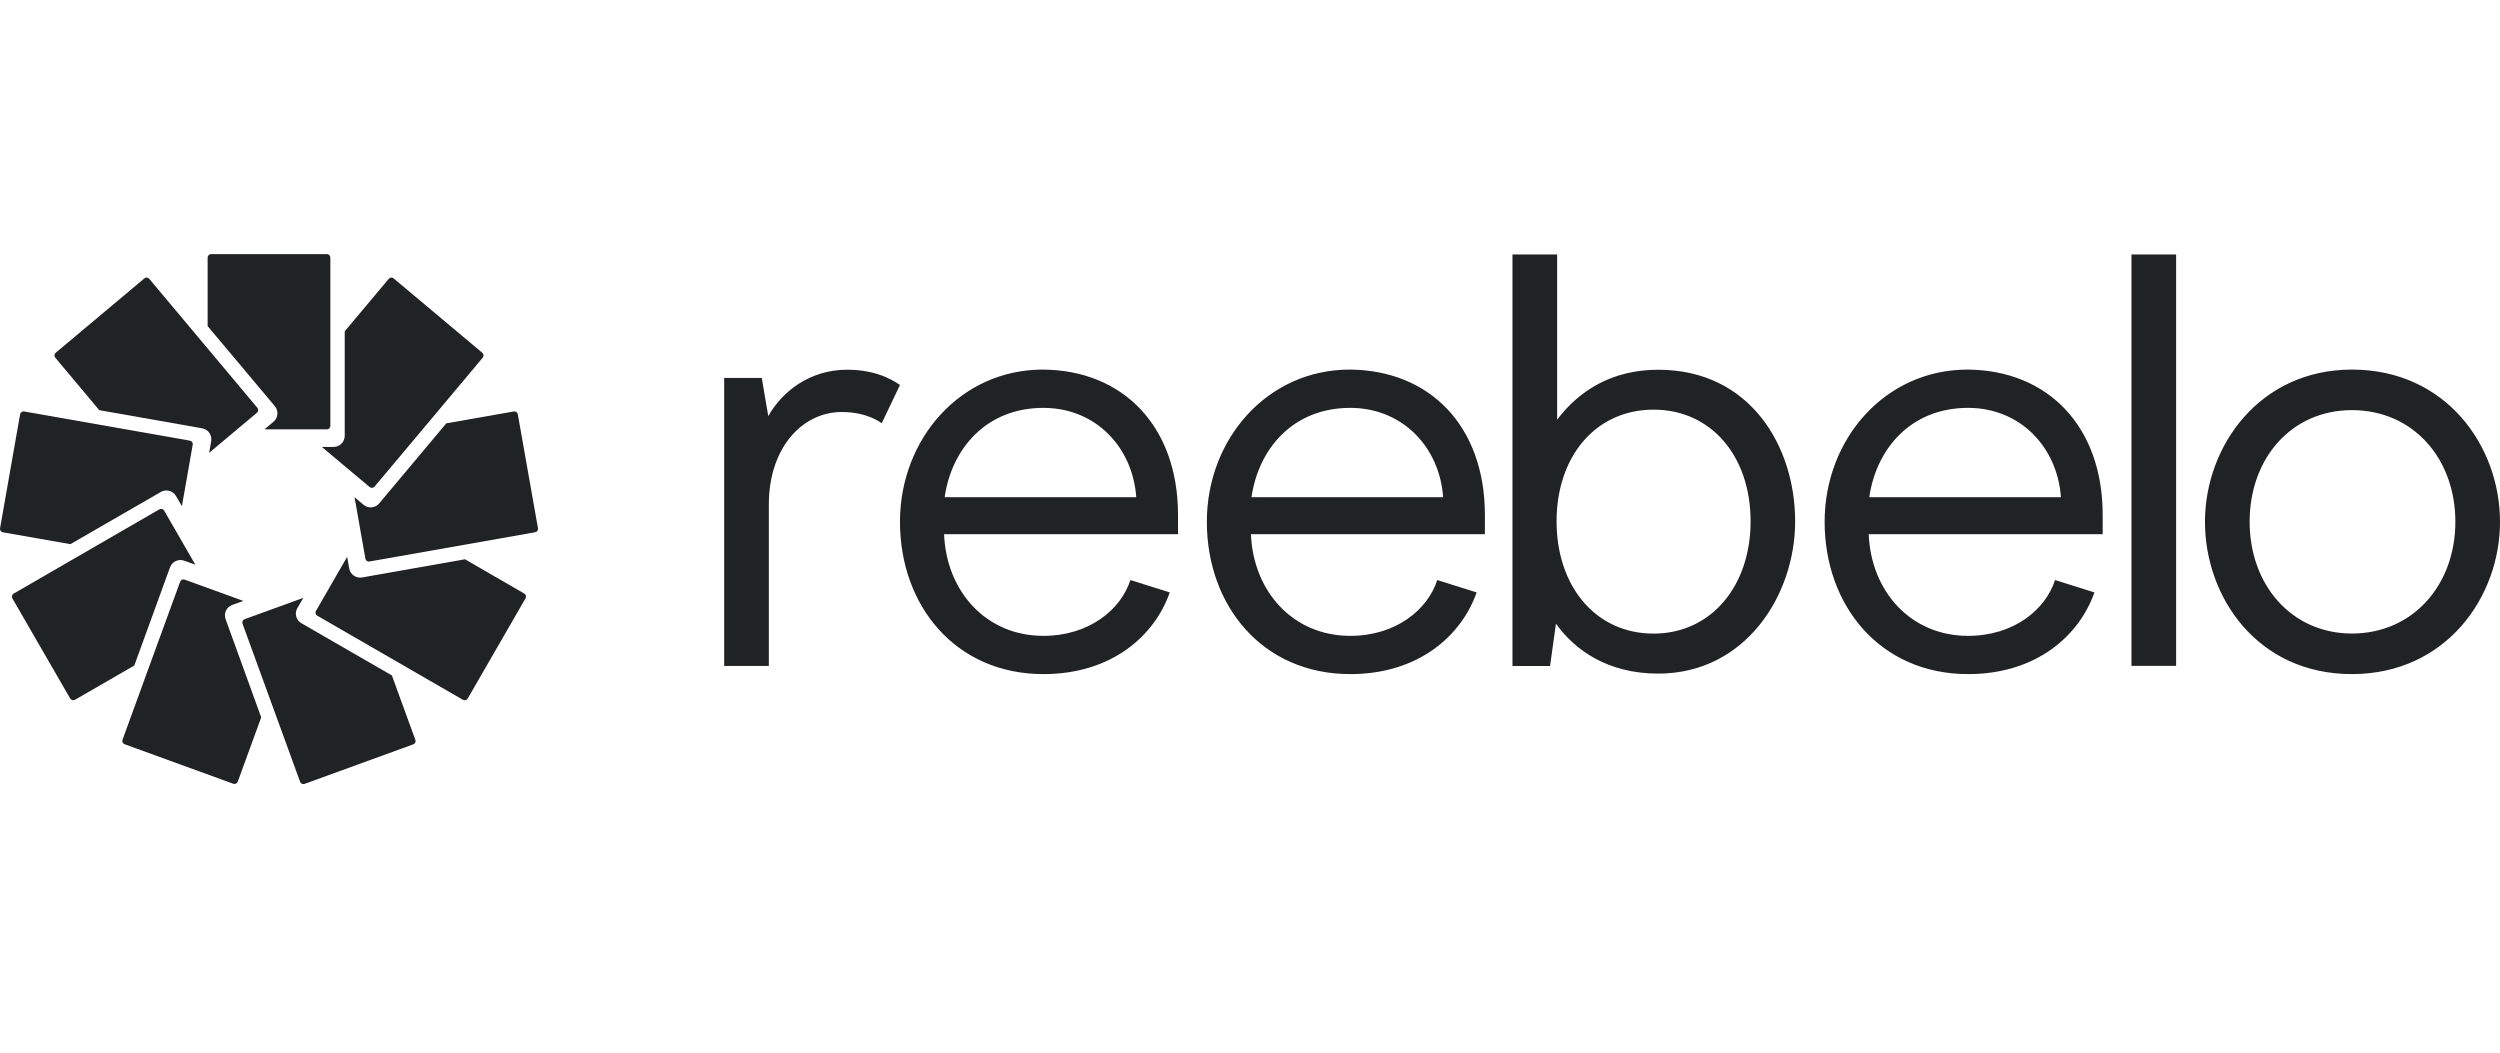 <svg width="114" height="48" viewBox="0 0 114 48" fill="none" xmlns="http://www.w3.org/2000/svg">
<g clip-path="url(#clip0_1_12105)">
<path d="M0.917 18.891L0.002 24.09C-0.001 24.11 -0.001 24.131 0.004 24.151C0.008 24.172 0.017 24.191 0.029 24.208C0.041 24.225 0.056 24.239 0.074 24.251C0.092 24.262 0.111 24.269 0.132 24.273L3.209 24.814L7.335 22.433C7.393 22.4 7.456 22.378 7.522 22.369C7.588 22.361 7.654 22.365 7.718 22.382C7.783 22.399 7.843 22.428 7.895 22.469C7.948 22.509 7.992 22.559 8.025 22.617L8.295 23.084L8.788 20.278C8.792 20.257 8.792 20.236 8.787 20.216C8.783 20.196 8.775 20.176 8.763 20.159C8.751 20.142 8.735 20.128 8.718 20.116C8.7 20.105 8.681 20.098 8.66 20.094L1.101 18.763C1.06 18.756 1.017 18.765 0.983 18.79C0.948 18.814 0.925 18.85 0.917 18.891Z" fill="#1F2323"/>
<path d="M3.418 31.911L6.124 30.348L7.753 25.87C7.799 25.744 7.893 25.641 8.015 25.584C8.136 25.528 8.275 25.521 8.401 25.567L8.908 25.751L8.698 25.386L8.076 24.308L7.484 23.282C7.462 23.247 7.427 23.221 7.387 23.21C7.347 23.2 7.304 23.205 7.268 23.225L0.621 27.069C0.586 27.09 0.56 27.125 0.549 27.165C0.538 27.205 0.543 27.248 0.563 27.285L3.201 31.852C3.247 31.929 3.344 31.955 3.417 31.91L3.418 31.911ZM23.612 18.891C23.604 18.85 23.581 18.813 23.546 18.789C23.512 18.765 23.469 18.756 23.428 18.763L20.351 19.304L17.29 22.957C17.204 23.06 17.081 23.124 16.947 23.135C16.813 23.147 16.681 23.105 16.578 23.019L16.165 22.671L16.24 23.084L16.456 24.311L16.662 25.477C16.67 25.518 16.693 25.555 16.727 25.579C16.762 25.603 16.804 25.612 16.845 25.605L24.404 24.271C24.445 24.264 24.482 24.241 24.506 24.206C24.53 24.172 24.539 24.13 24.532 24.089L23.612 18.891Z" fill="#1F2323"/>
<path d="M10.287 28.233C10.264 28.171 10.253 28.105 10.256 28.038C10.259 27.972 10.275 27.907 10.303 27.847C10.331 27.787 10.371 27.733 10.42 27.688C10.469 27.643 10.527 27.609 10.589 27.586L11.096 27.402L8.418 26.43C8.379 26.416 8.336 26.418 8.298 26.436C8.26 26.453 8.231 26.485 8.216 26.523L7.006 29.837L6.656 30.798L5.587 33.732C5.573 33.772 5.575 33.815 5.592 33.853C5.61 33.891 5.641 33.92 5.68 33.936L10.638 35.739C10.677 35.753 10.72 35.751 10.758 35.733C10.796 35.716 10.825 35.684 10.841 35.646L11.911 32.712L10.287 28.233Z" fill="#1F2323"/>
<path d="M17.87 30.8L13.743 28.419C13.685 28.386 13.635 28.342 13.595 28.289C13.554 28.237 13.524 28.177 13.507 28.113C13.49 28.049 13.486 27.982 13.495 27.916C13.504 27.85 13.526 27.787 13.559 27.73L13.83 27.262L11.153 28.235C11.114 28.25 11.082 28.279 11.064 28.317C11.047 28.356 11.045 28.399 11.059 28.439L13.685 35.651C13.7 35.691 13.729 35.722 13.767 35.74C13.806 35.758 13.849 35.759 13.888 35.745L18.847 33.941C18.866 33.934 18.884 33.923 18.899 33.909C18.915 33.895 18.927 33.878 18.936 33.859C18.945 33.84 18.95 33.82 18.95 33.799C18.951 33.778 18.948 33.758 18.94 33.738L17.87 30.8Z" fill="#1F2323"/>
<path d="M23.908 27.066L21.202 25.503L16.511 26.332C16.378 26.355 16.242 26.325 16.133 26.248C16.023 26.172 15.947 26.055 15.924 25.922L15.83 25.391L14.407 27.859C14.396 27.877 14.389 27.897 14.386 27.918C14.384 27.938 14.385 27.959 14.39 27.979C14.396 28 14.405 28.018 14.418 28.035C14.431 28.051 14.447 28.065 14.465 28.075L21.112 31.912C21.148 31.933 21.191 31.938 21.231 31.927C21.272 31.916 21.306 31.89 21.327 31.854L23.965 27.282C23.986 27.245 23.991 27.203 23.98 27.162C23.97 27.122 23.944 27.088 23.908 27.066ZM16.857 22.209C16.89 22.236 16.931 22.249 16.973 22.245C17.014 22.241 17.053 22.221 17.08 22.189L19.348 19.487L20.005 18.704L22.012 16.31C22.025 16.294 22.035 16.276 22.041 16.256C22.048 16.236 22.05 16.215 22.048 16.195C22.047 16.174 22.041 16.154 22.031 16.136C22.022 16.117 22.009 16.101 21.993 16.087L17.95 12.695C17.934 12.681 17.915 12.671 17.896 12.665C17.876 12.659 17.855 12.657 17.834 12.659C17.814 12.66 17.794 12.666 17.775 12.676C17.757 12.685 17.741 12.698 17.727 12.714L15.719 15.108V19.873C15.719 20.154 15.494 20.379 15.213 20.379H14.673L16.857 22.209ZM9.221 19.532C9.353 19.555 9.47 19.63 9.547 19.74C9.623 19.85 9.654 19.986 9.63 20.118L9.537 20.649L11.718 18.819C11.75 18.792 11.77 18.754 11.773 18.712C11.777 18.67 11.764 18.629 11.737 18.597L6.805 12.714C6.792 12.699 6.775 12.685 6.757 12.676C6.738 12.666 6.718 12.661 6.698 12.659C6.677 12.657 6.656 12.659 6.637 12.666C6.617 12.672 6.598 12.682 6.583 12.696L2.538 16.087C2.523 16.1 2.51 16.116 2.5 16.135C2.491 16.153 2.485 16.173 2.483 16.194C2.481 16.214 2.484 16.235 2.49 16.255C2.496 16.275 2.506 16.293 2.52 16.309L4.526 18.703L9.221 19.531V19.532Z" fill="#1F2323"/>
<path d="M12.265 18.201L12.532 18.52C12.618 18.623 12.66 18.755 12.649 18.889C12.637 19.022 12.573 19.146 12.471 19.233L12.059 19.579H14.906C14.948 19.579 14.988 19.562 15.018 19.533C15.047 19.503 15.064 19.464 15.064 19.422V11.745C15.064 11.703 15.047 11.663 15.018 11.634C14.988 11.604 14.948 11.588 14.906 11.587H9.626C9.584 11.588 9.544 11.604 9.515 11.634C9.485 11.663 9.469 11.703 9.468 11.745V14.87L12.265 18.201ZM41.039 17.554L40.208 19.298C40.153 19.272 39.563 18.788 38.384 18.788C36.56 18.788 35.059 20.45 35.059 22.995V30.367H33.023V17.233H34.737L35.033 18.975C35.649 17.877 36.908 16.859 38.626 16.859C40.154 16.855 40.932 17.5 41.039 17.554ZM47.579 30.739C43.559 30.739 41.039 27.604 41.039 23.796C41.039 20.016 43.8 16.853 47.554 16.853C51.227 16.878 53.717 19.453 53.717 23.474V24.36H43.05C43.156 26.959 44.953 28.995 47.579 28.995C49.67 28.995 51.117 27.791 51.545 26.45L53.34 27.014C52.673 28.941 50.743 30.739 47.579 30.739ZM51.813 22.671C51.652 20.393 49.963 18.599 47.579 18.599C44.98 18.599 43.398 20.448 43.076 22.671H51.813ZM61.572 30.739C57.552 30.739 55.032 27.604 55.032 23.796C55.032 20.016 57.793 16.853 61.548 16.853C65.22 16.878 67.711 19.453 67.711 23.474V24.36H57.042C57.149 26.959 58.947 28.995 61.573 28.995C63.663 28.995 65.11 27.791 65.538 26.45L67.334 27.014C66.663 28.941 64.732 30.739 61.572 30.739ZM65.807 22.671C65.645 20.393 63.957 18.599 61.573 18.599C58.972 18.599 57.391 20.448 57.068 22.671H65.807ZM71.006 11.605V19.138C71.971 17.852 73.47 16.86 75.615 16.86C79.824 16.86 81.859 20.372 81.859 23.774C81.859 27.15 79.582 30.716 75.615 30.716C73.312 30.716 71.811 29.644 70.951 28.439L70.683 30.369H68.969V11.605H71.004H71.006ZM75.403 28.892C78.029 28.892 79.827 26.722 79.827 23.774C79.827 20.8 78.032 18.68 75.403 18.68C72.749 18.68 70.98 20.826 70.98 23.774C70.98 26.722 72.749 28.892 75.403 28.892H75.403ZM89.743 30.739C85.723 30.739 83.203 27.604 83.203 23.796C83.203 20.016 85.964 16.853 89.719 16.853C93.391 16.878 95.882 19.453 95.882 23.474V24.36H85.213C85.32 26.959 87.118 28.995 89.744 28.995C91.835 28.995 93.281 27.791 93.71 26.45L95.505 27.014C94.835 28.941 92.904 30.739 89.744 30.739H89.743ZM93.978 22.671C93.816 20.393 92.128 18.599 89.744 18.599C87.144 18.599 85.562 20.448 85.239 22.671H93.978ZM97.195 11.605H99.231V30.365H97.195V11.606V11.605ZM107.248 30.739C102.934 30.739 100.547 27.227 100.547 23.796C100.547 20.339 103.04 16.853 107.248 16.853C111.536 16.853 114 20.336 114 23.796C114 27.227 111.536 30.738 107.248 30.738V30.739ZM107.248 28.889C110.035 28.889 111.965 26.667 111.965 23.796C111.965 20.903 110.035 18.702 107.248 18.702C104.487 18.702 102.583 20.899 102.583 23.796C102.583 26.663 104.487 28.889 107.248 28.889Z" fill="#1F2323"/>
</g>
<defs>
<clipPath id="clip0_1_12105">
<rect width="114" height="48" fill="white"/>
</clipPath>
</defs>
</svg>
